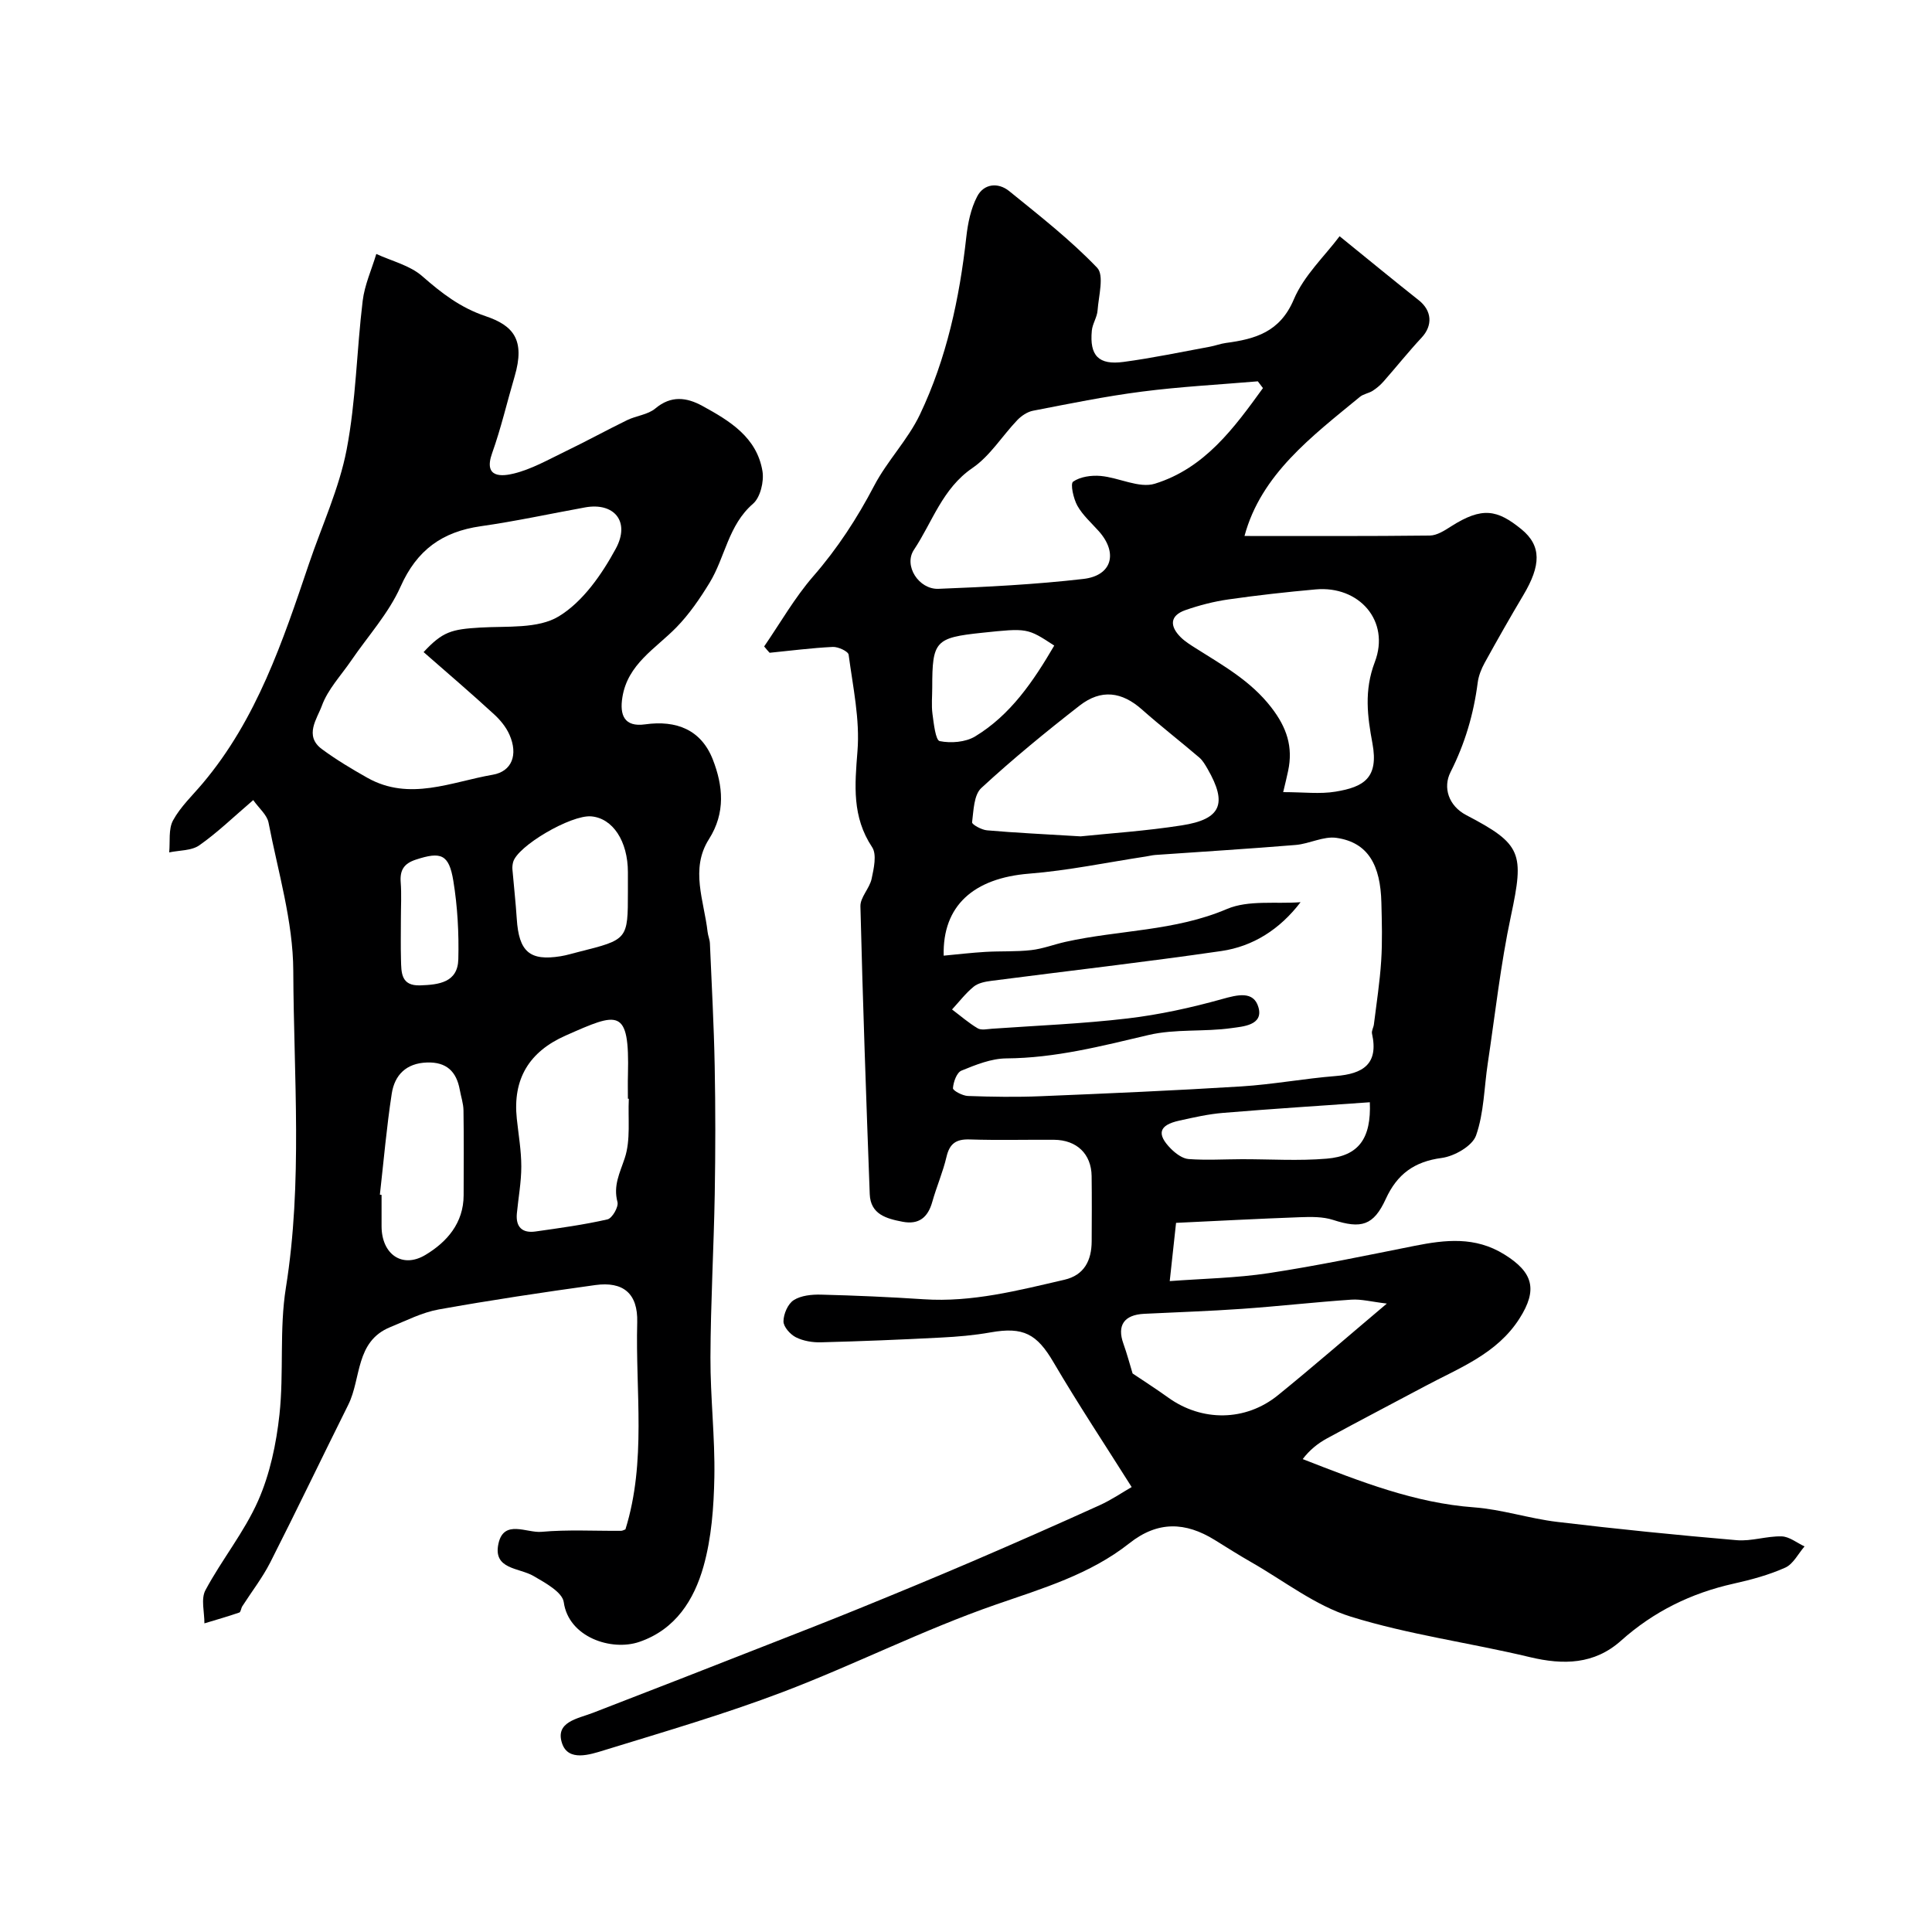 <svg enable-background="new 0 0 400 400" viewBox="0 0 400 400" xmlns="http://www.w3.org/2000/svg"><path d="m158.21 133.84c3.35-4.87 6.31-10.09 10.16-14.52 5.02-5.77 9.08-12 12.62-18.76 2.7-5.16 6.99-9.52 9.48-14.76 5.5-11.56 8.18-23.99 9.59-36.7.32-2.87.93-5.9 2.25-8.42 1.38-2.66 4.33-2.98 6.64-1.11 6.26 5.08 12.65 10.07 18.2 15.86 1.5 1.56.31 5.83.09 8.84-.1 1.42-1.06 2.77-1.19 4.19-.49 5.17 1.39 7.17 6.58 6.47 5.98-.8 11.89-2.05 17.83-3.14 1.12-.2 2.2-.63 3.32-.78 6.1-.81 11.23-2.25 14.09-9.02 2.1-4.96 6.41-8.98 9.48-13.08 6.16 4.99 11.23 9.17 16.39 13.25 2.74 2.17 2.93 5.23.59 7.74-2.73 2.93-5.23 6.07-7.88 9.08-.65.74-1.43 1.4-2.25 1.93-.82.52-1.91.65-2.64 1.25-9.99 8.22-20.47 16.06-23.9 28.81 12.85 0 25.61.06 38.37-.09 1.48-.02 3.06-1.04 4.4-1.9 6.45-4.11 9.57-3.47 14.56.59 4.21 3.44 4.05 7.51.41 13.63-2.75 4.62-5.41 9.3-8.01 14.02-.7 1.27-1.27 2.71-1.45 4.13-.84 6.5-2.63 12.59-5.63 18.52-1.59 3.14-.44 6.96 3.28 8.9 11.51 6.01 12.01 7.84 9.23 20.88-2.14 10.04-3.26 20.3-4.79 30.48-.76 5.01-.78 10.27-2.43 14.96-.77 2.18-4.49 4.3-7.1 4.65-5.7.75-9.24 3.36-11.58 8.47-2.54 5.55-5.09 6.25-10.92 4.36-2.12-.69-4.57-.64-6.85-.56-8.63.31-17.26.78-25.66 1.17-.5 4.61-.85 7.85-1.31 12.06 6.89-.52 13.76-.63 20.49-1.65 10.12-1.54 20.16-3.65 30.2-5.65 6.39-1.27 12.53-1.97 18.56 1.76 6 3.71 6.98 7.3 3.16 13.29-4.68 7.34-12.46 10.21-19.6 14.03-6.74 3.6-13.53 7.12-20.24 10.78-1.92 1.04-3.64 2.44-5.04 4.29 12.07 4.71 23.24 9.09 35.46 9.99 5.78.43 11.44 2.32 17.22 3.01 12.37 1.48 24.77 2.73 37.18 3.79 3.05.26 6.2-.87 9.29-.79 1.6.04 3.17 1.34 4.75 2.08-1.31 1.51-2.34 3.65-3.99 4.39-3.39 1.52-7.06 2.51-10.7 3.32-8.8 1.96-16.56 5.78-23.31 11.81-5.52 4.93-11.92 5.06-18.87 3.4-12.34-2.96-25.03-4.64-37.1-8.39-7.34-2.28-13.81-7.41-20.64-11.3-2.54-1.45-5.02-3.03-7.51-4.57-6.05-3.74-11.77-3.98-17.67.69-8.16 6.45-17.94 9.33-27.69 12.71-14.97 5.19-29.22 12.44-44.05 18.08-12.11 4.6-24.6 8.24-37 12.06-2.97.92-7.41 2.38-8.7-1.4-1.52-4.47 3.19-5.12 6.36-6.34 12.1-4.66 24.17-9.39 36.24-14.12 6.31-2.47 12.63-4.93 18.91-7.49 7.81-3.18 15.6-6.4 23.35-9.72 8.83-3.79 17.63-7.67 26.39-11.64 2.48-1.12 4.76-2.69 6.67-3.78-5.47-8.68-11.06-17.11-16.18-25.83-3.43-5.85-6.21-7.41-13.05-6.19-3.39.6-6.85.9-10.29 1.07-8.26.43-16.53.77-24.8.98-1.74.05-3.67-.27-5.2-1.04-1.17-.59-2.58-2.17-2.57-3.3.01-1.52.91-3.62 2.12-4.39 1.52-.97 3.75-1.19 5.65-1.14 7.1.18 14.21.49 21.3.96 9.99.66 19.52-1.83 29.09-4.04 4.11-.95 5.63-3.99 5.65-7.96.02-4.5.05-9-.01-13.5-.06-4.58-3.07-7.48-7.77-7.52-5.83-.04-11.67.12-17.49-.07-2.8-.09-4.15.85-4.79 3.61-.74 3.16-2.06 6.18-2.94 9.31-.9 3.21-2.76 4.77-6.15 4.12-3.32-.64-6.64-1.51-6.8-5.72-.74-19.86-1.44-39.72-1.93-59.58-.05-1.87 1.89-3.71 2.32-5.7.45-2.14 1.11-5.02.11-6.54-4.19-6.31-3.6-12.82-3.04-19.89.53-6.58-.95-13.33-1.83-19.97-.09-.7-2.18-1.67-3.29-1.61-4.37.21-8.71.78-13.07 1.21-.39-.41-.76-.86-1.13-1.31zm111.06 52.95c-4.29 5.62-9.83 9.15-16.4 10.11-15.83 2.3-31.73 4.11-47.6 6.17-1.27.16-2.73.44-3.67 1.2-1.67 1.36-3.01 3.13-4.49 4.73 1.76 1.32 3.43 2.79 5.31 3.9.74.44 1.96.16 2.95.09 9.36-.66 18.76-1.03 28.07-2.13 6.6-.78 13.16-2.22 19.57-4.01 3.22-.9 6.55-1.76 7.54 1.71 1.07 3.72-3.26 3.97-5.52 4.29-5.71.82-11.7.13-17.25 1.44-9.72 2.29-19.31 4.77-29.42 4.84-3.13.02-6.34 1.32-9.3 2.53-.98.4-1.67 2.35-1.76 3.64-.04.49 1.98 1.57 3.09 1.61 5.01.18 10.05.26 15.06.05 13.86-.57 27.72-1.17 41.56-2.03 6.53-.41 13.01-1.63 19.54-2.15 5.64-.45 8.91-2.47 7.51-8.78-.13-.58.31-1.26.39-1.9.54-4.39 1.23-8.77 1.51-13.17.26-4.01.14-8.05.04-12.07-.19-7.67-2.69-12.44-9.3-13.39-2.68-.39-5.59 1.23-8.44 1.47-9.68.8-19.38 1.39-29.07 2.07-.65.05-1.3.22-1.95.32-8.05 1.22-16.07 2.91-24.17 3.55-11.47.92-17.96 6.62-17.69 16.98 2.88-.27 5.75-.61 8.62-.78 3.17-.19 6.36-.01 9.5-.37 2.4-.27 4.72-1.18 7.1-1.71 11.08-2.47 22.62-2.19 33.42-6.8 4.47-1.9 10.13-1.02 15.25-1.41zm-7.79-106.44c-.35-.47-.71-.93-1.06-1.4-8.01.68-16.05 1.1-24.01 2.13-7.56.97-15.06 2.51-22.55 3.96-1.17.23-2.4 1.06-3.25 1.95-3.13 3.28-5.63 7.41-9.27 9.9-6.25 4.27-8.29 11.19-12.12 16.94-2.19 3.29 1.02 8.24 5.08 8.08 10.02-.39 20.07-.9 30.02-2.05 5.95-.69 7.17-5.41 3.17-9.89-1.53-1.71-3.33-3.3-4.43-5.26-.82-1.47-1.5-4.57-.88-4.99 1.48-1.03 3.79-1.35 5.7-1.18 3.79.34 7.96 2.61 11.21 1.61 10.35-3.2 16.44-11.58 22.39-19.8zm4.19 83.65c4.25 0 7.63.44 10.85-.1 5.81-.96 8.96-2.8 7.63-9.99-1.03-5.54-1.77-10.92.49-16.84 3.24-8.51-3.25-15.85-12.24-15.04-6.03.54-12.05 1.21-18.04 2.07-3.03.43-6.05 1.21-8.94 2.22-3.26 1.14-3.25 3.33-.99 5.59.91.91 2.05 1.61 3.14 2.3 5.61 3.56 11.37 6.73 15.64 12.26 3.21 4.15 4.54 8.17 3.48 13.14-.25 1.24-.57 2.48-1.02 4.39zm-41.94 9.16c5.96-.62 13.52-1.11 20.97-2.28 8.15-1.27 9.45-4.5 5.32-11.68-.49-.84-1-1.75-1.72-2.36-3.93-3.36-8.02-6.53-11.89-9.96-4.12-3.65-8.4-4.28-12.88-.8-6.99 5.44-13.86 11.07-20.36 17.07-1.55 1.43-1.6 4.65-1.91 7.1-.06.44 1.96 1.57 3.09 1.66 5.92.52 11.86.79 19.38 1.25zm10.76 111.2c2.52 1.7 5 3.28 7.37 4.99 6.96 5.01 16 4.97 22.72-.48 7.21-5.85 14.22-11.95 22.55-18.98-3.21-.38-5.3-.95-7.35-.81-7.54.51-15.06 1.37-22.6 1.9-6.76.48-13.53.69-20.3 1.03-4.16.21-5.64 2.4-4.3 6.16.76 2.12 1.34 4.32 1.91 6.19zm49.12-56.15c-10.13.72-20.26 1.36-30.38 2.2-3.06.25-6.09.94-9.1 1.61-4.18.92-4.73 2.76-1.7 5.82.98.98 2.39 2.04 3.66 2.13 3.66.27 7.35.04 11.02.03 5.85-.01 11.73.38 17.55-.11 6.69-.55 9.25-4.23 8.95-11.68zm-65.34-94.55c-5.56-3.64-5.56-3.64-14.95-2.65-9.69 1.02-10.31 1.71-10.31 11.32 0 1.83-.19 3.69.05 5.49.27 2 .64 5.45 1.5 5.62 2.32.47 5.34.23 7.33-.97 7.34-4.45 12.03-11.38 16.38-18.81z" fill="#000001"/><path d="m52.43 165.65c-4.08 3.49-7.41 6.73-11.16 9.36-1.62 1.14-4.13 1.02-6.24 1.47.22-2.24-.19-4.81.8-6.63 1.54-2.83 4.02-5.15 6.13-7.66 11.21-13.29 16.58-29.41 22.02-45.5 2.66-7.86 6.24-15.54 7.79-23.61 1.94-10.1 2.07-20.54 3.32-30.8.4-3.3 1.85-6.47 2.82-9.7 3.21 1.48 6.95 2.36 9.5 4.59 4 3.5 7.86 6.51 13.1 8.28 5.73 1.93 8.29 4.85 6.03 12.51-1.56 5.28-2.8 10.68-4.65 15.86-1.9 5.32 2.23 4.77 4.46 4.23 3.7-.9 7.16-2.88 10.64-4.56 4.33-2.09 8.54-4.4 12.86-6.51 1.89-.92 4.29-1.12 5.83-2.41 3.27-2.75 6.49-2.3 9.72-.54 5.66 3.09 11.3 6.5 12.46 13.52.35 2.14-.44 5.44-1.96 6.75-5.13 4.44-5.76 11.06-8.98 16.34-2 3.28-4.23 6.54-6.9 9.27-4.31 4.4-10.06 7.58-11.16 14.44-.6 3.7.38 6.22 4.7 5.62 6.49-.91 11.62 1.12 14.03 7.3 2.1 5.4 2.67 10.99-.81 16.47-3.94 6.19-1 12.78-.28 19.2.09.81.45 1.6.48 2.4.36 8.46.83 16.92.99 25.38.17 8.83.16 17.67.01 26.5-.2 11.27-.85 22.53-.89 33.8-.03 8.27.96 16.54.81 24.8-.12 6.2-.58 12.58-2.25 18.5-1.95 6.91-5.79 13.06-13.3 15.62-5.79 1.97-14.63-.98-15.63-8.23-.29-2.07-3.83-4-6.23-5.4-3.01-1.77-8.47-1.33-7.29-6.72 1.11-5.09 5.86-2.17 8.89-2.44 5.46-.49 10.99-.17 16.48-.21.31 0 .62-.19.92-.3 4.38-14.09 2.05-28.57 2.44-42.88.16-5.96-2.9-8.5-8.69-7.7-10.83 1.5-21.66 3.12-32.42 5.05-3.45.62-6.73 2.32-10.03 3.66-7.25 2.96-5.97 10.61-8.68 16.06-5.42 10.87-10.66 21.83-16.16 32.66-1.62 3.18-3.85 6.05-5.79 9.08-.26.41-.3 1.18-.62 1.29-2.38.82-4.81 1.51-7.22 2.24.02-2.31-.76-5.05.21-6.86 3.38-6.32 8.03-12.01 10.91-18.52 2.45-5.54 3.76-11.79 4.42-17.85.94-8.7-.05-17.66 1.33-26.26 3.5-21.84 1.62-43.76 1.53-65.61-.04-10.25-3.16-20.51-5.13-30.72-.33-1.6-1.96-2.92-3.16-4.63zm35.27-30.64c3.94-4.24 5.78-4.73 11.73-5.08 5.52-.33 11.95.3 16.26-2.32 4.98-3.02 8.91-8.68 11.8-14.01 3.07-5.66-.38-9.63-6.34-8.55-7.21 1.31-14.38 2.87-21.62 3.9-7.96 1.14-13.22 4.91-16.6 12.51-2.46 5.52-6.75 10.23-10.22 15.31-2.11 3.09-4.85 5.96-6.08 9.37-.96 2.64-3.73 6.19.02 8.96 2.98 2.2 6.19 4.12 9.42 5.94 8.73 4.9 17.36.84 25.95-.64 3.98-.69 5.28-4.15 3.46-8.28-.7-1.6-1.93-3.09-3.23-4.27-4.68-4.3-9.52-8.44-14.55-12.84zm42.49 92.48c-.06 0-.13-.01-.19-.01 0-1.66-.04-3.33.01-4.99.35-14.04-2.02-12.9-12.9-8.09-7.56 3.34-10.99 8.99-10.11 17.23.35 3.29.93 6.59.93 9.88 0 3.24-.61 6.48-.92 9.73-.26 2.8 1.12 4.11 3.84 3.73 5-.71 10.01-1.39 14.92-2.51.97-.22 2.34-2.59 2.07-3.59-.91-3.43.49-6.01 1.51-9.1 1.25-3.77.64-8.16.84-12.28zm-51.54 19.85c.12.02.23.03.35.05v6.5c.01 5.78 4.28 8.83 9.11 5.91 4.42-2.66 7.87-6.58 7.88-12.34.02-5.86.06-11.71-.03-17.57-.02-1.43-.52-2.85-.77-4.27-.69-3.79-2.76-5.78-6.8-5.64-4.29.14-6.68 2.59-7.28 6.42-1.07 6.94-1.67 13.96-2.46 20.94zm51.35-62.77c0-1.33 0-2.66 0-3.99 0-6.42-3.13-11.18-7.59-11.56-4.2-.36-15.36 6.19-16.18 9.5-.12.47-.18.98-.14 1.46.29 3.42.68 6.83.9 10.25.44 6.81 2.68 8.78 9.07 7.75 1.27-.2 2.52-.6 3.78-.91 10.16-2.55 10.16-2.55 10.16-12.5zm-47 5.61c0 2.83-.06 5.67.02 8.49.07 2.66-.04 5.48 3.98 5.34 3.85-.13 7.77-.59 7.89-5.4.14-5.4-.16-10.9-1.03-16.23-.91-5.56-2.58-6.1-7.77-4.4-2.47.81-3.32 2.18-3.13 4.69.19 2.5.04 5.01.04 7.51z" fill="#000001"/></svg>